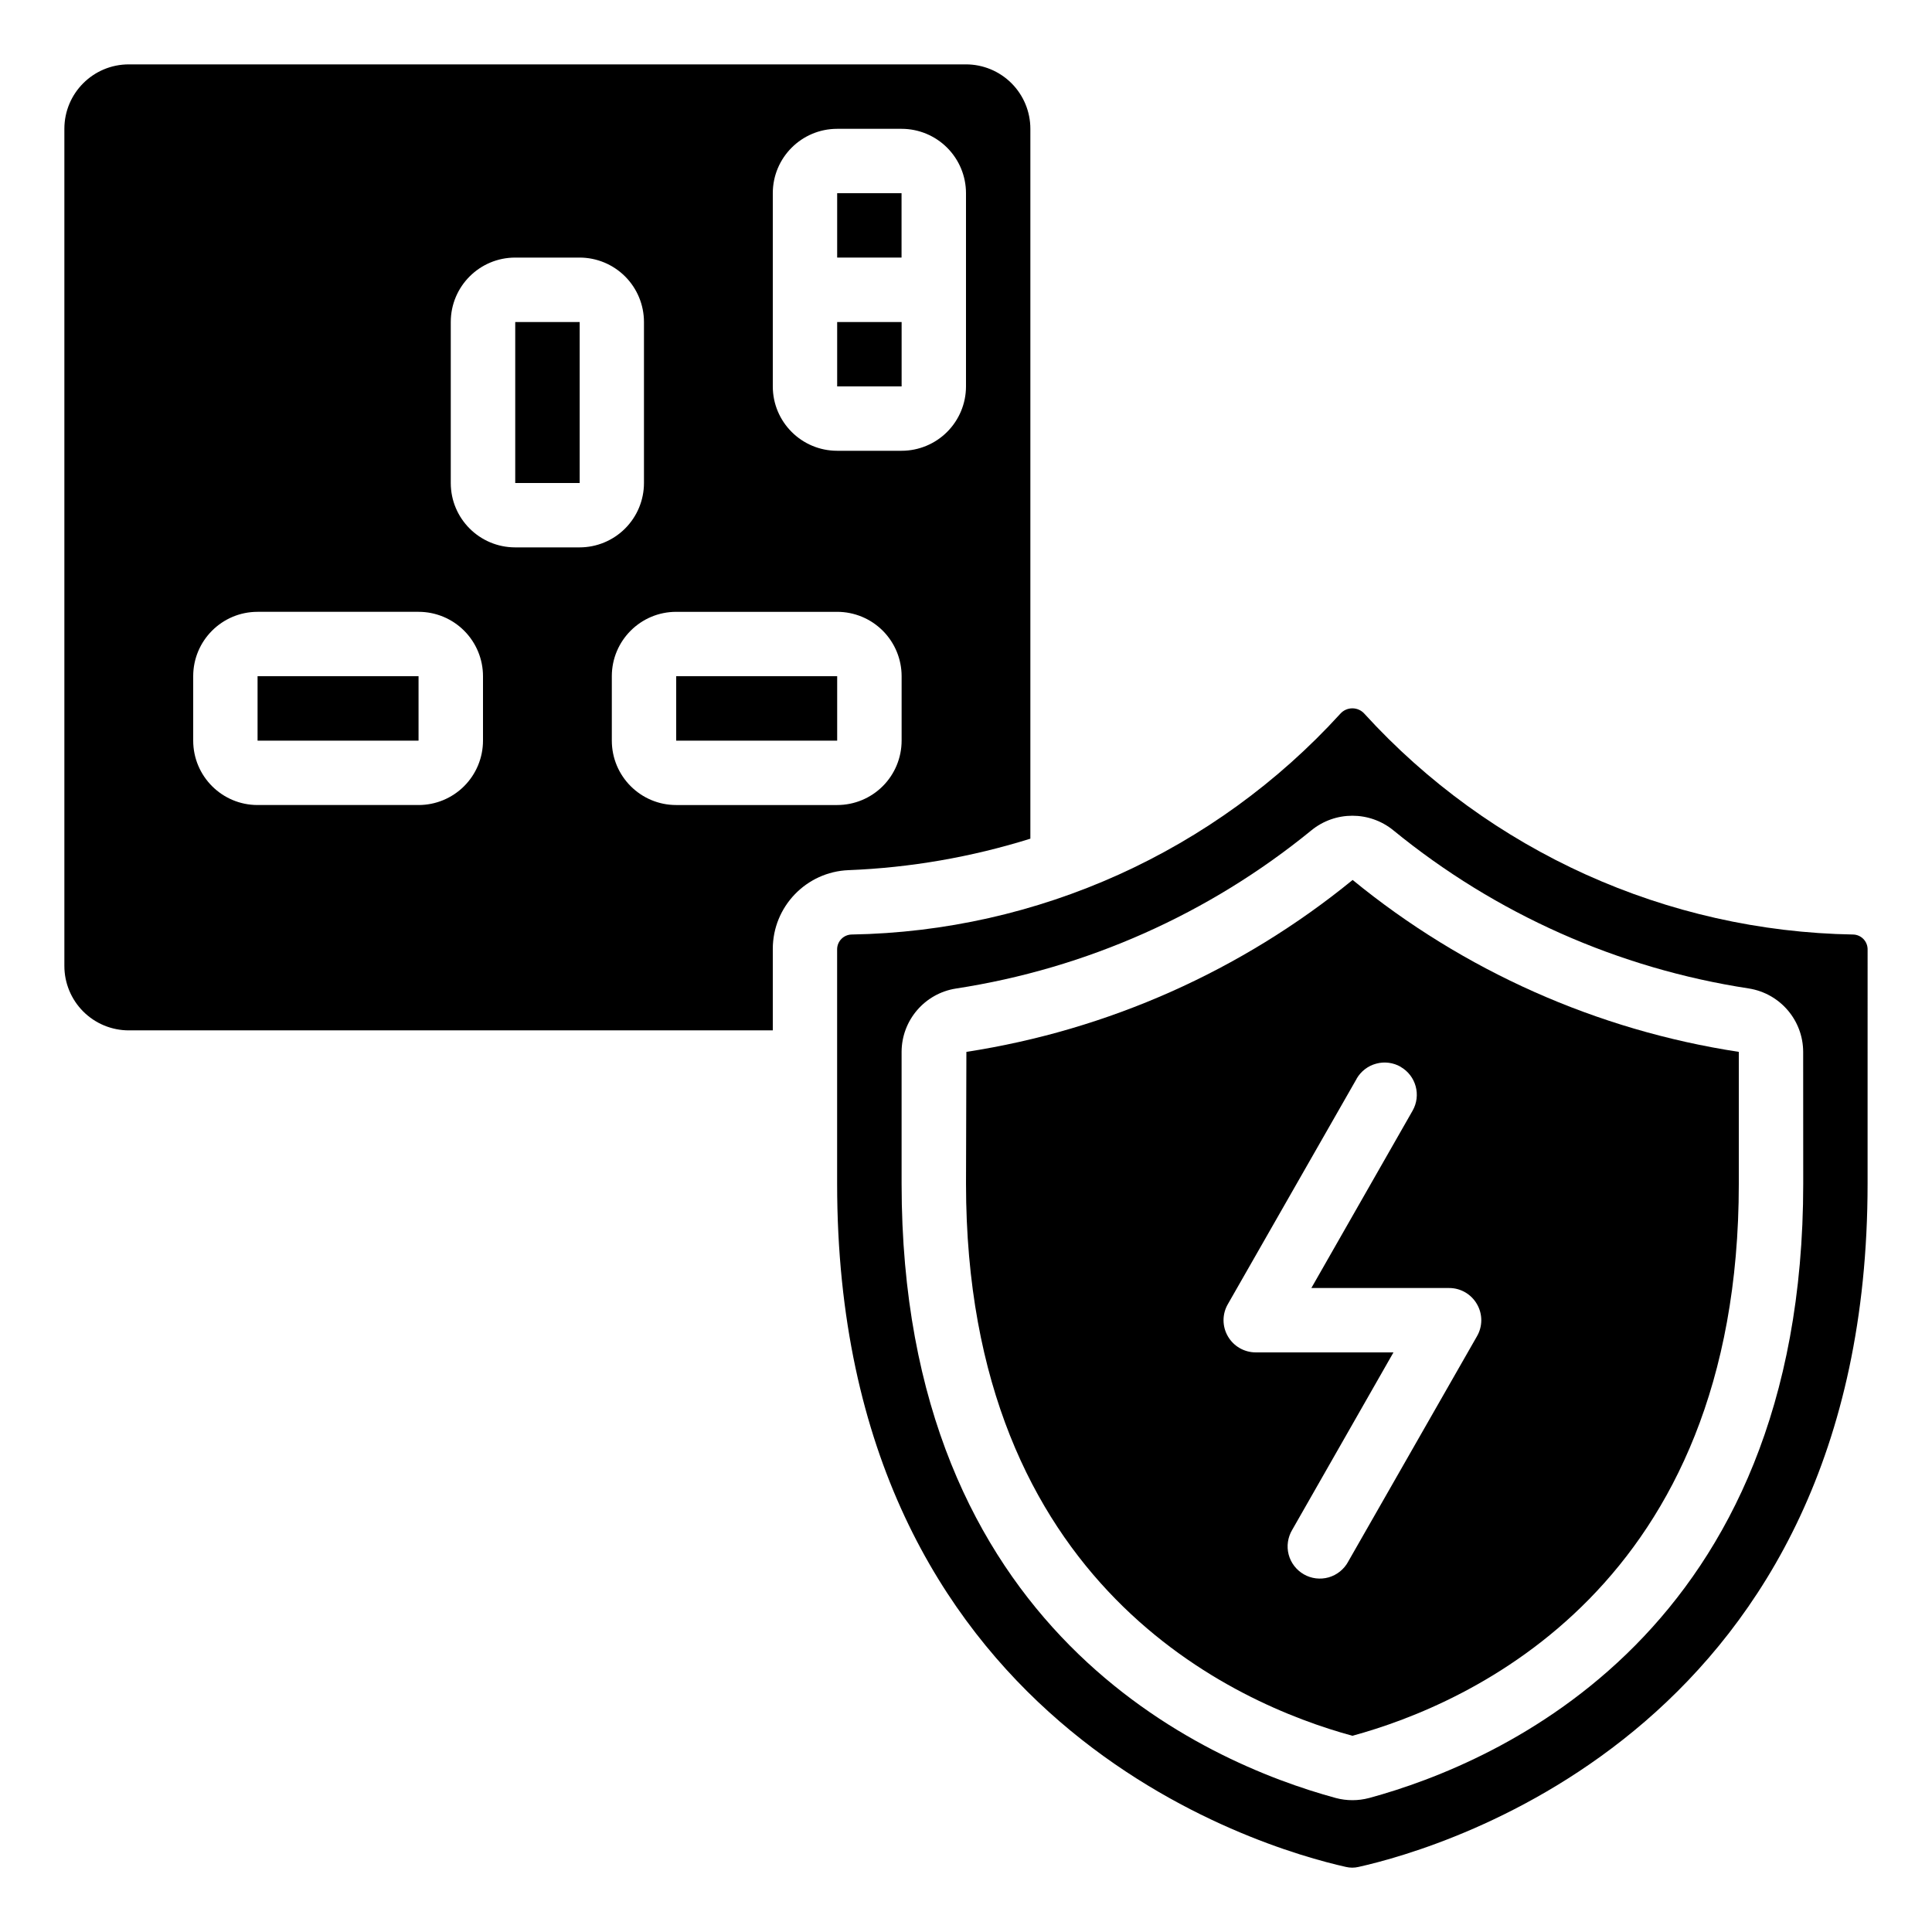 <?xml version="1.0" encoding="UTF-8"?>
<svg width="1200pt" height="1200pt" version="1.1" viewBox="0 0 1200 1200" xmlns="http://www.w3.org/2000/svg">
 <path d="m1160 589.4c-0.141-4.828-3.984-8.766-8.859-8.953-115.78-1.922-225.71-51.562-303.71-137.16-1.875-2.109-4.594-3.328-7.453-3.328s-5.578 1.219-7.453 3.328c-78 85.594-187.92 135.24-303.71 137.16-4.875 0.188-8.719 4.125-8.859 8.953v145.78c0 336.79 263.29 412.6 316.03 424.4 2.578 0.609 5.25 0.609 7.828 0 52.875-11.812 316.18-87.609 316.18-424.4zm-39.984 145.78c0 278.29-188.58 359.58-269.68 381.61h-0.047c-6.703 1.781-13.828 1.781-20.531 0-81.188-22.078-269.76-103.36-269.76-381.61v-81.844c0.047-19.594 14.344-36.281 33.703-39.328 81.047-12.422 157.26-46.359 220.74-98.203 14.859-12.188 36.234-12.188 51.094 0 63.469 51.891 139.69 85.781 220.74 98.156 19.359 3.094 33.656 19.734 33.703 39.375z"/>
 <path d="m600.24 653.34-0.234 81.844c0 250.5 167.72 323.26 240 342.94 72.281-19.688 240-92.484 240-342.94v-81.844c-88.078-13.453-170.9-50.344-239.86-106.78-69.047 56.344-151.87 93.234-239.9 106.78zm269.72 9.281h-0.047c9.609 5.484 12.938 17.719 7.453 27.281l-62.859 110.11h85.5c7.172-0.047 13.781 3.797 17.344 9.984 3.609 6.188 3.609 13.828 0 20.016l-80.016 140.02 0.047-0.047c-2.578 4.734-6.938 8.25-12.141 9.75-5.156 1.453-10.734 0.797-15.375-1.875-4.688-2.672-8.109-7.125-9.469-12.328-1.359-5.203-0.516-10.781 2.25-15.375l62.859-110.16h-85.5c-7.172 0-13.781-3.797-17.344-9.984-3.609-6.188-3.609-13.828 0-20.016l80.016-140.02h-0.047c2.672-4.594 7.031-7.969 12.188-9.328 5.109-1.406 10.594-0.656 15.188 1.969z"/>
 <path d="m420 420h99.984v40.031h-99.984z"/>
 <path d="m519.98 120h39.984v39.984h-39.984z"/>
 <path d="m320.02 200.02h40.031v99.984h-40.031z"/>
 <path d="m519.98 200.02h40.031v39.984h-40.031z"/>
 <path d="m159.98 420h99.984v40.031h-99.984z"/>
 <path d="m80.016 639.98h399.98v-50.578c0-26.297 20.812-47.906 47.062-48.938 38.344-1.5 76.312-8.109 112.92-19.547v-440.9c0-10.641-4.219-20.812-11.719-28.312s-17.672-11.719-28.266-11.719h-519.98c-22.125 0-40.031 17.906-40.031 40.031v519.98c0 10.594 4.219 20.766 11.719 28.266s17.672 11.719 28.312 11.719zm399.98-519.98c0-22.078 17.906-39.984 39.984-39.984h40.031c10.594 0 20.766 4.219 28.266 11.719s11.719 17.672 11.719 28.266v120c0 10.594-4.219 20.766-11.719 28.266s-17.672 11.719-28.266 11.719h-40.031c-22.078 0-39.984-17.906-39.984-39.984zm39.984 260.02c10.641 0 20.812 4.219 28.312 11.719s11.719 17.672 11.719 28.266v39.984c0 10.641-4.219 20.812-11.719 28.312s-17.672 11.719-28.312 11.719h-99.984c-22.078 0-39.984-17.906-39.984-40.031v-39.984c0-22.078 17.906-39.984 39.984-39.984zm-240-180c0-22.125 17.906-40.031 40.031-40.031h39.984c10.594 0 20.766 4.219 28.266 11.719s11.719 17.672 11.719 28.312v99.984c0 10.594-4.219 20.766-11.719 28.266s-17.672 11.719-28.266 11.719h-39.984c-22.125 0-40.031-17.906-40.031-39.984zm-159.98 219.98c0-22.078 17.906-39.984 39.984-39.984h100.03c10.594 0 20.766 4.219 28.266 11.719s11.719 17.672 11.719 28.266v39.984c0 10.641-4.219 20.812-11.719 28.312s-17.672 11.719-28.266 11.719h-100.03c-22.078 0-39.984-17.906-39.984-40.031z"/>
</svg>
